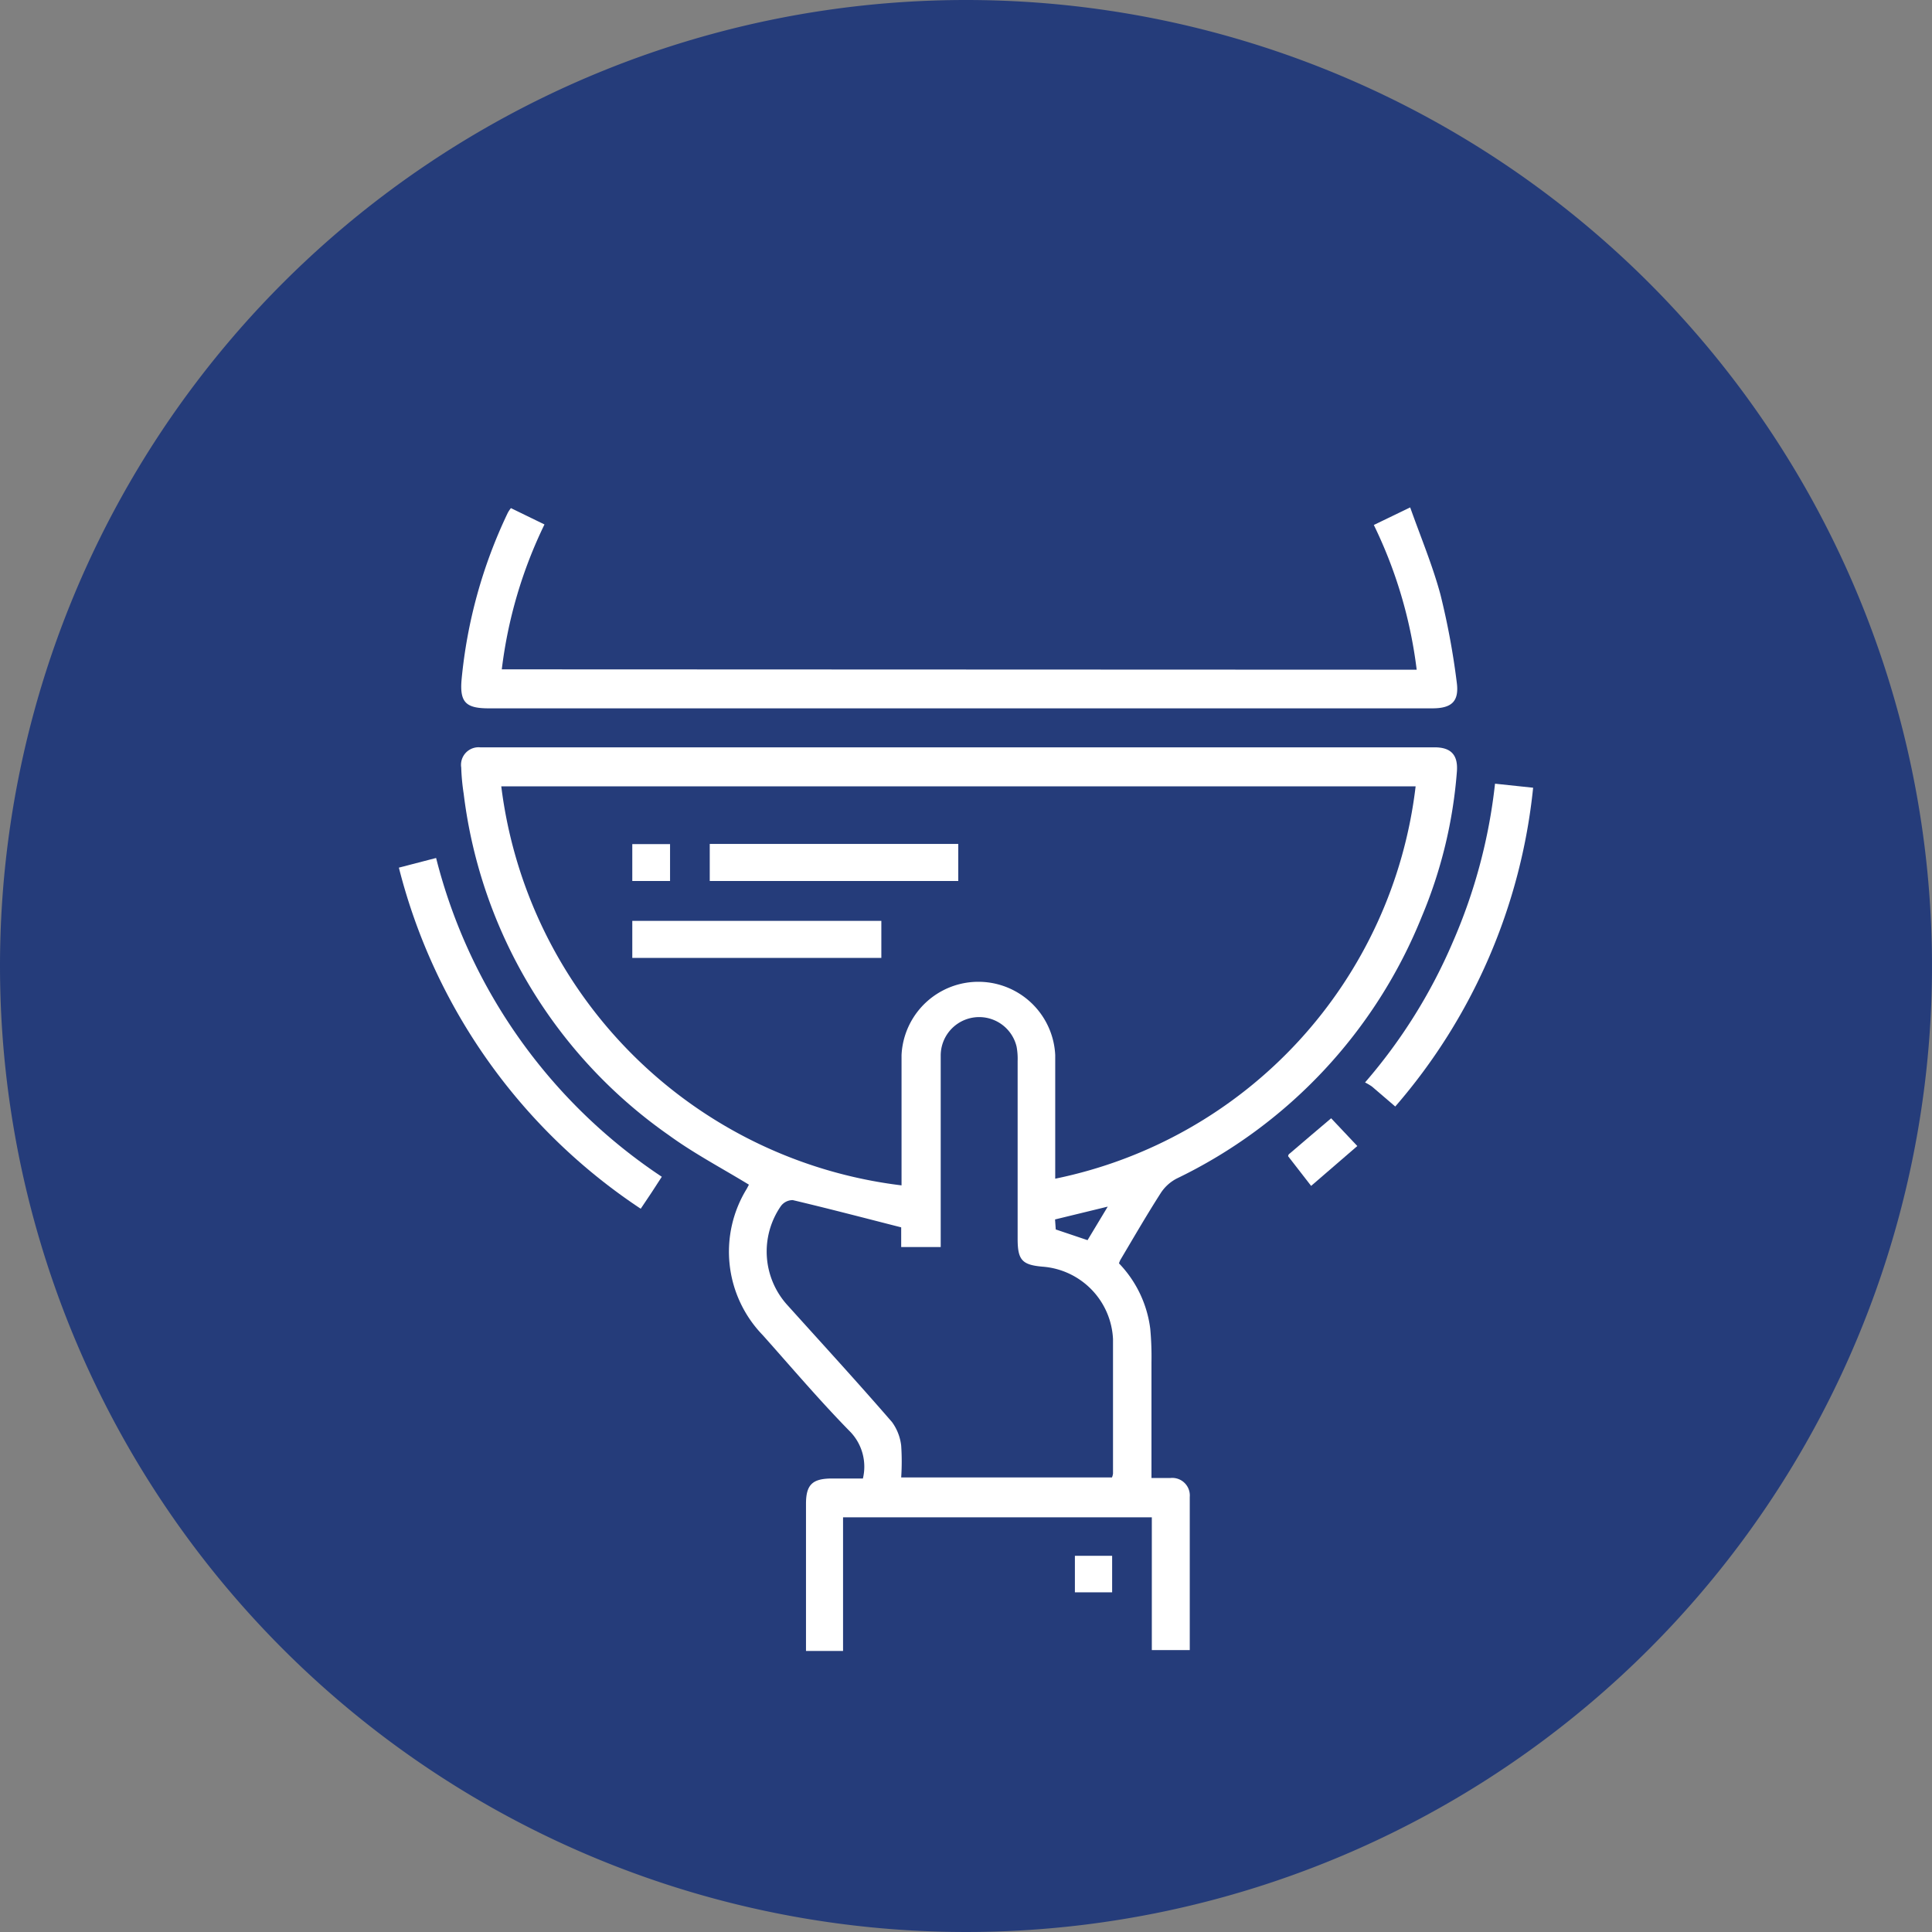 <svg xmlns="http://www.w3.org/2000/svg" viewBox="0 0 110 110"><rect x="0" y="0" width="110" height="110" fill="#808080" stroke="none"/><defs><style>.cls-1{fill:#253c7a;fill-rule:evenodd;}.cls-2{fill:#fff;}</style></defs><g id="Layer_2" data-name="Layer 2"><g id="Layer_1-2" data-name="Layer 1"><path class="cls-1" d="M55,0A55,55,0,1,1,0,55,55,55,0,0,1,55,0"/><path class="cls-2" d="M48,86.39V94H45.89c0-.19,0-.39,0-.58v-7.8c0-1.08.36-1.43,1.44-1.44h1.8a2.87,2.87,0,0,0-.7-2.64c-1.74-1.77-3.35-3.67-5-5.52a6.83,6.83,0,0,1-.91-8.34l.12-.23c-1.54-.94-3.12-1.77-4.55-2.81A27.82,27.82,0,0,1,26.4,45.19a12.32,12.32,0,0,1-.14-1.49,1,1,0,0,1,1.08-1.15H81.68c.93,0,1.34.43,1.27,1.37a26.5,26.5,0,0,1-2,8.27A28.26,28.26,0,0,1,67,67.1a2.4,2.4,0,0,0-.92.84c-.8,1.25-1.54,2.53-2.3,3.81a1.7,1.7,0,0,0-.07.18,6.54,6.54,0,0,1,1.78,3.72,17.33,17.33,0,0,1,.07,1.91c0,2.16,0,4.33,0,6.59.39,0,.74,0,1.09,0a1,1,0,0,1,1.09,1.08c0,2.9,0,5.79,0,8.72H65.58V86.39ZM28.54,44.77A26.13,26.13,0,0,0,51.33,67.49c0-2.54,0-5,0-7.42a4.38,4.38,0,0,1,8.75,0c0,2.1,0,4.2,0,6.29v.75A25.9,25.9,0,0,0,80.6,44.77ZM63.31,84.12a.82.82,0,0,0,.06-.22c0-2.55,0-5.11,0-7.66a4.34,4.34,0,0,0-4-4.12c-1.18-.1-1.43-.38-1.43-1.59V60.41a3.78,3.78,0,0,0-.06-.82,2.19,2.19,0,0,0-4.32.51c0,3.37,0,6.74,0,10.12V71H51.31V69.88c-2.12-.54-4.14-1.07-6.17-1.55a.83.83,0,0,0-.68.34,4.54,4.54,0,0,0,.4,5.67c2,2.22,4,4.4,5.93,6.63a2.82,2.82,0,0,1,.52,1.34,13.65,13.65,0,0,1,0,1.81ZM60.11,70l1.81.61,1.15-1.91-3,.73Z"/><path class="cls-2" d="M80.66,38.13a26,26,0,0,0-2.44-8.24l2.07-1c.6,1.69,1.27,3.29,1.72,4.95a42.43,42.43,0,0,1,.93,5c.15,1.09-.28,1.49-1.39,1.49H27.82c-1.3,0-1.65-.35-1.54-1.63a28.09,28.09,0,0,1,2.63-9.5,1.78,1.78,0,0,1,.18-.27l1.91.93a26,26,0,0,0-2.43,8.25Z"/><path class="cls-2" d="M24.83,48.85A30.86,30.86,0,0,0,37.68,67l-.59.91-.61.91A33,33,0,0,1,22.71,49.4Z"/><path class="cls-2" d="M85.12,44.62l2.17.23A32.77,32.77,0,0,1,79.44,63l-1.33-1.14a3.36,3.36,0,0,0-.39-.23,30.48,30.48,0,0,0,5-8A30.89,30.89,0,0,0,85.12,44.62Z"/><path class="cls-2" d="M74.65,67.52l-1.31-1.69c0-.09.07-.14.1-.16.76-.65,1.52-1.3,2.35-2l1.49,1.58Z"/><path class="cls-2" d="M61.2,90.66V88.58h2.12v2.08Z"/><path class="cls-2" d="M40.41,50.16V48.05H54.56v2.11Z"/><path class="cls-2" d="M36,54.54V52.43H50.18v2.11Z"/><path class="cls-2" d="M38.15,48.06v2.1H36v-2.1Z"/></g></g></svg>